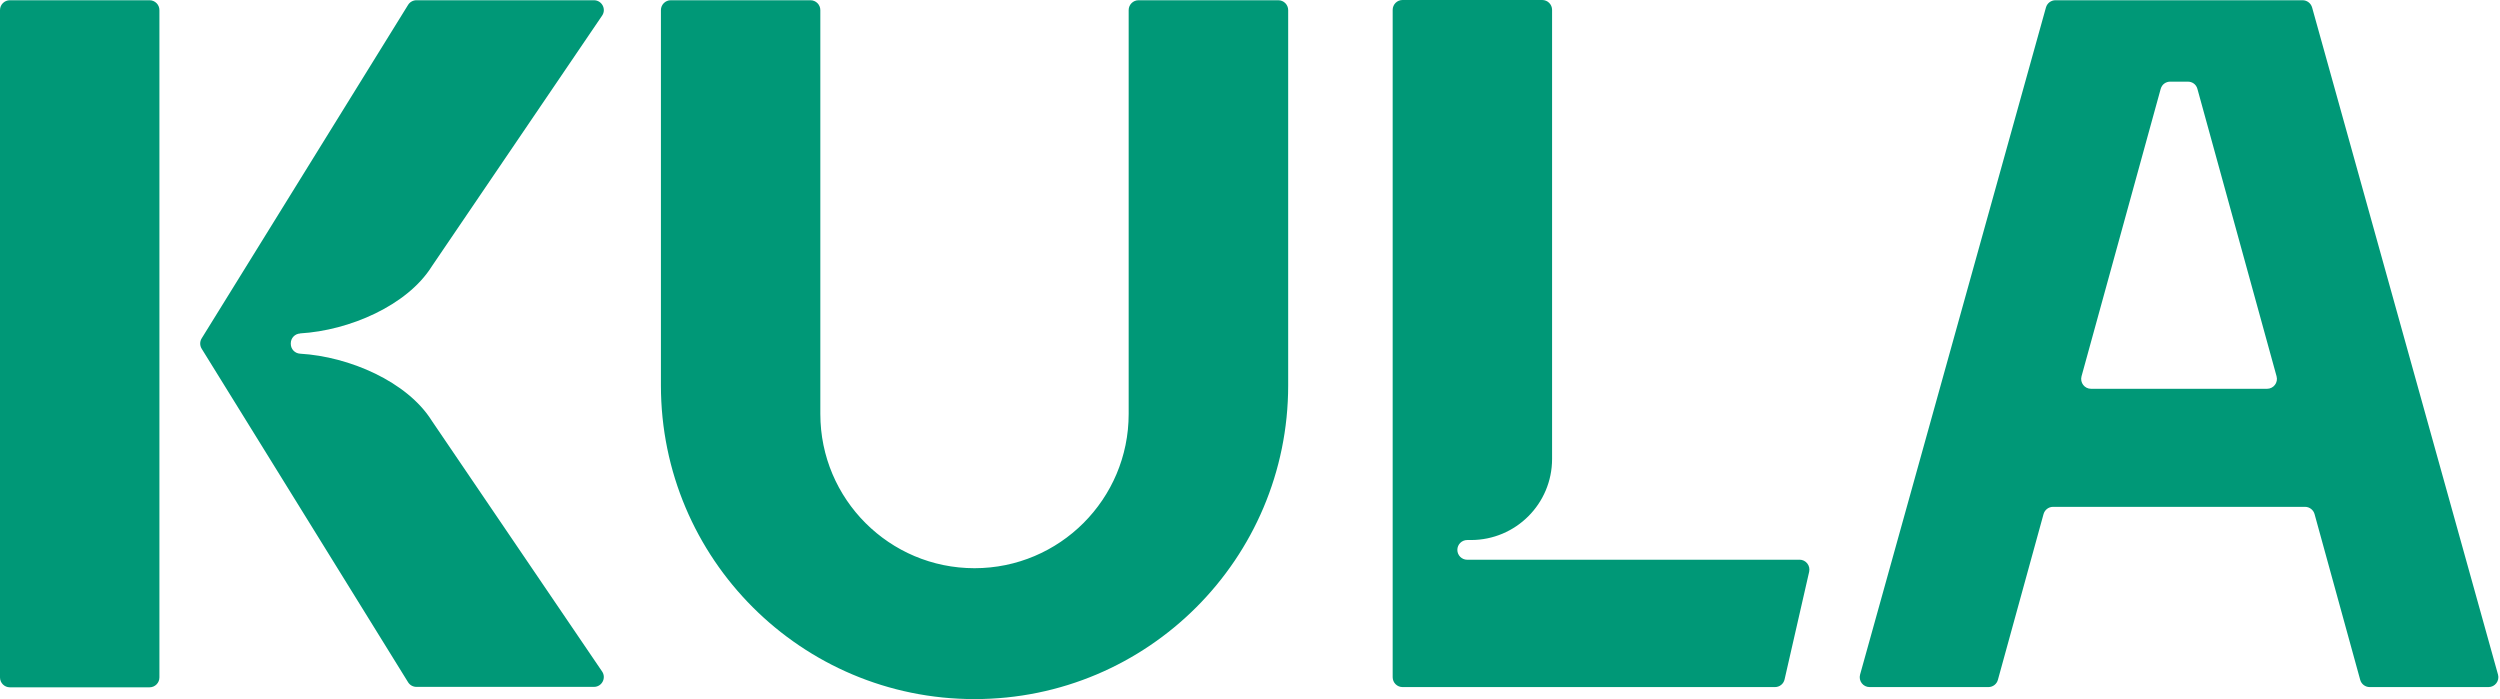 <svg width="422" height="118" viewBox="0 0 422 118" fill="none" xmlns="http://www.w3.org/2000/svg">
<g clip-path="url(#clip0_4027_4091)">
<path d="M50.66 56.277C58.972 55.79 68.72 51.577 72.868 44.994C72.876 44.986 72.876 44.961 72.893 44.953L101.636 2.638C102.391 1.534 101.595 0.041 100.256 0.041H70.295C69.719 0.041 69.183 0.341 68.883 0.828L34.044 57.113C33.711 57.648 33.711 58.33 34.044 58.866L68.883 115.159C69.183 115.646 69.719 115.946 70.295 115.946H100.256C101.595 115.946 102.382 114.453 101.636 113.349L72.893 71.034C72.893 71.034 72.885 71.001 72.868 70.993C68.72 64.41 58.964 60.189 50.66 59.702C49.775 59.653 49.085 58.931 49.085 58.046V57.949C49.085 57.064 49.775 56.342 50.66 56.293V56.277ZM25.253 0.041H1.664C0.747 0.041 0 0.779 0 1.705V114.355C0 115.273 0.747 116.019 1.664 116.019H25.245C26.162 116.019 26.909 115.273 26.909 114.355V1.705C26.909 0.787 26.162 0.041 25.245 0.041H25.253ZM303.771 94.484H247.664C246.747 94.484 246 93.738 246 92.82C246 91.903 246.747 91.156 247.664 91.156H248.306C255.863 91.156 261.991 85.028 261.991 77.471V1.664C261.991 0.747 261.245 0 260.327 0H236.747C235.83 0 235.083 0.747 235.083 1.664V114.315C235.083 115.232 235.83 115.979 236.747 115.979H299.615C300.394 115.979 301.068 115.443 301.238 114.68L305.386 96.514C305.621 95.475 304.834 94.476 303.763 94.476L303.771 94.484ZM215.764 0.041H192.183C191.266 0.041 190.519 0.787 190.519 1.705V65.059V69.881C190.519 84.257 178.863 95.913 164.495 95.913C150.128 95.913 138.472 84.257 138.472 69.881V65.059V1.705C138.472 0.787 137.725 0.041 136.808 0.041H113.227C112.31 0.041 111.563 0.787 111.563 1.705V65.059C111.563 94.306 135.257 118.008 164.504 118.008C193.75 118.008 217.444 94.306 217.444 65.059V1.705C217.444 0.787 216.697 0.041 215.78 0.041H215.764ZM421.665 113.876L390.284 1.266C390.081 0.544 389.424 0.041 388.677 0.041H346.962C346.216 0.041 345.558 0.536 345.355 1.266L313.982 113.868C313.69 114.932 314.485 115.979 315.589 115.979H335.639C336.386 115.979 337.051 115.484 337.246 114.753L344.949 86.781C345.152 86.059 345.802 85.555 346.557 85.555H389.091C389.838 85.555 390.495 86.059 390.698 86.781L398.401 114.753C398.596 115.476 399.254 115.979 400.008 115.979H420.058C421.162 115.979 421.957 114.932 421.665 113.868V113.876ZM382.678 65.628H352.969C351.865 65.628 351.07 64.581 351.362 63.517L364.723 15.009C364.95 14.197 365.64 13.783 366.33 13.783H369.317C370.007 13.783 370.697 14.189 370.924 15.009L384.285 63.517C384.578 64.581 383.782 65.628 382.678 65.628Z" fill="#009877"/>
</g>
<defs>
<clipPath id="clip0_4027_4091">
<rect width="421.722" height="118" fill="white"/>
</clipPath>
</defs>
</svg>
